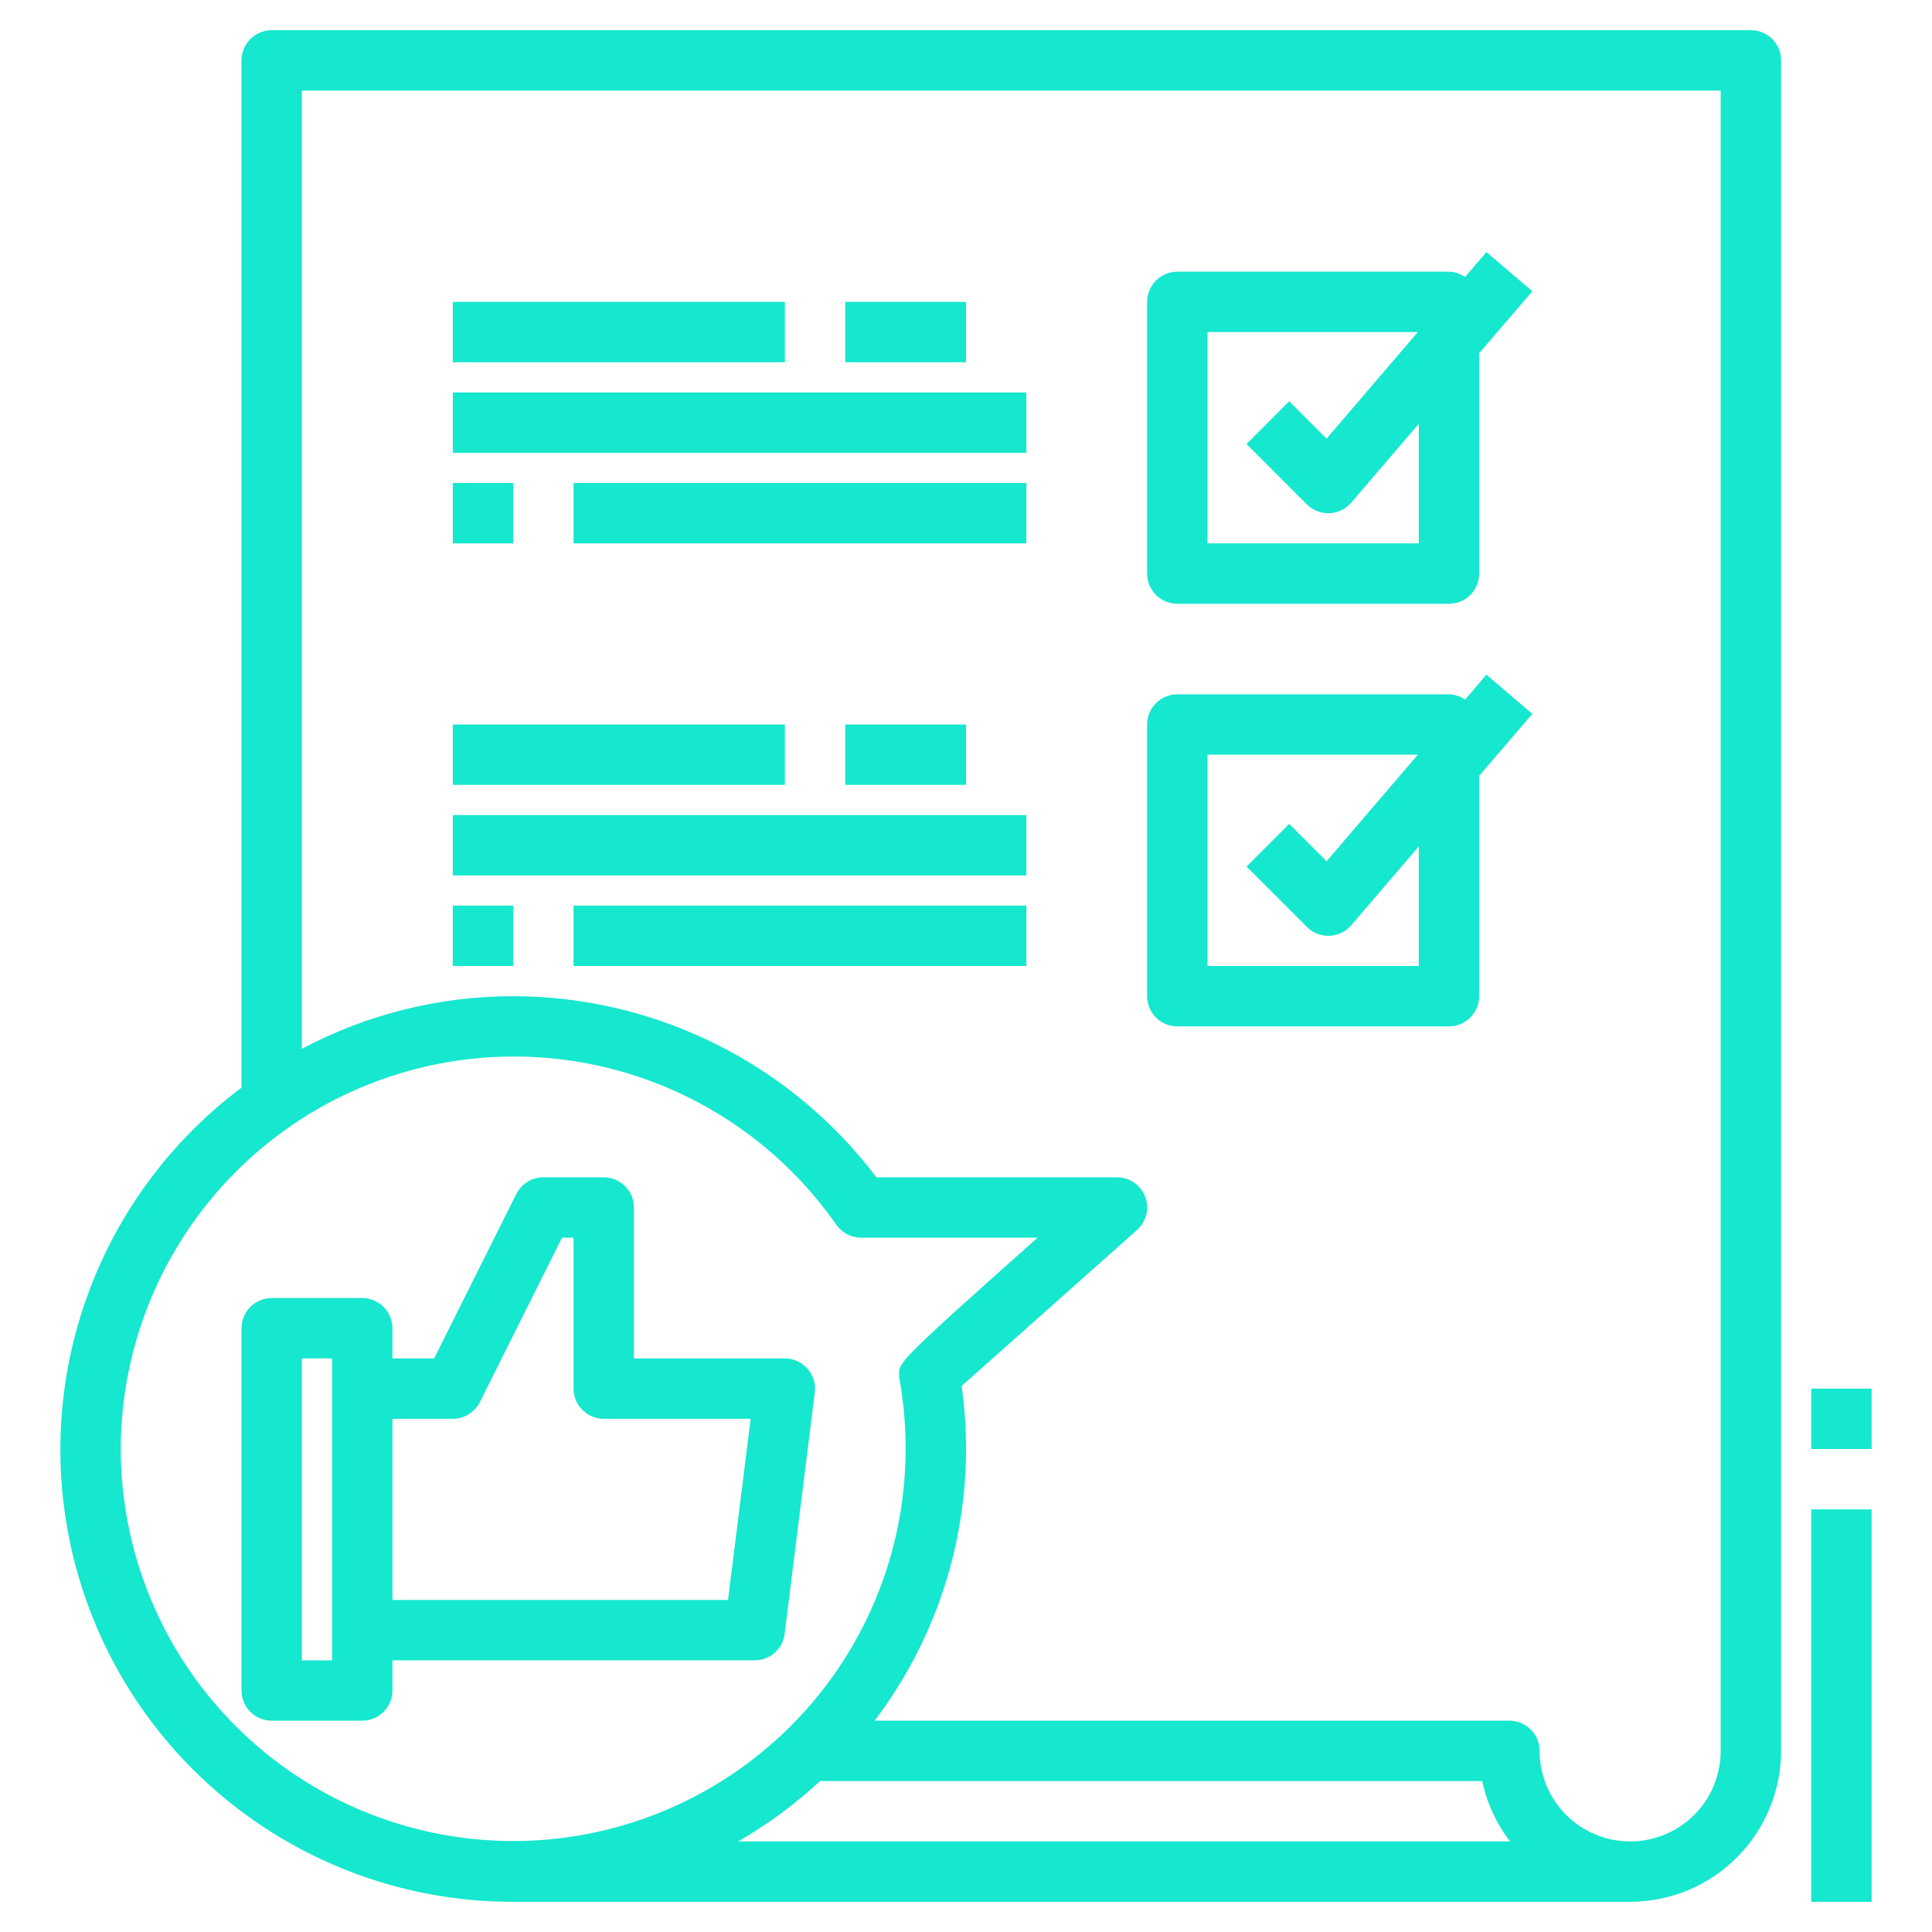 <?xml version="1.0" encoding="UTF-8"?>
<svg xmlns="http://www.w3.org/2000/svg" width="24" height="24" viewBox="0 0 24 24" fill="none">
  <g clip-path="url(#clip0_2245_1017)">
    <path d="M18.2 3.441C18.141 3.4 18.072 3.377 18 3.375H14.625C14.526 3.375 14.43 3.415 14.36 3.485C14.29 3.556 14.25 3.651 14.25 3.75V7.125C14.25 7.225 14.29 7.32 14.36 7.391C14.43 7.461 14.526 7.5 14.625 7.5H18C18.099 7.5 18.195 7.461 18.265 7.391C18.335 7.32 18.375 7.225 18.375 7.125V4.388L19.035 3.618L18.465 3.131L18.2 3.441ZM17.625 6.75H15V4.125H17.613L16.479 5.449L16.015 4.985L15.485 5.516L16.235 6.266C16.305 6.336 16.401 6.375 16.5 6.375H16.514C16.566 6.373 16.616 6.361 16.663 6.338C16.71 6.316 16.751 6.284 16.785 6.245L17.625 5.264V6.75Z" fill="#16E7CF"></path>
    <path d="M21.75 0.375H3.375C3.276 0.375 3.18 0.415 3.11 0.485C3.04 0.555 3 0.651 3 0.75V13.511C2.056 14.218 1.358 15.205 1.006 16.331C0.654 17.457 0.665 18.666 1.039 19.785C1.412 20.905 2.129 21.878 3.087 22.567C4.045 23.256 5.195 23.627 6.375 23.625H20.25C20.747 23.624 21.224 23.427 21.575 23.075C21.927 22.724 22.125 22.247 22.125 21.75V0.75C22.125 0.651 22.086 0.555 22.015 0.485C21.945 0.415 21.85 0.375 21.75 0.375ZM1.5 18C1.502 16.961 1.835 15.95 2.451 15.114C3.067 14.277 3.933 13.658 4.924 13.348C5.916 13.037 6.98 13.051 7.963 13.387C8.946 13.723 9.796 14.364 10.39 15.216C10.425 15.265 10.471 15.305 10.524 15.333C10.578 15.361 10.637 15.375 10.697 15.375H12.889C11.168 16.907 11.168 16.923 11.168 17.073C11.168 17.095 11.17 17.117 11.175 17.139C11.293 17.805 11.272 18.488 11.113 19.145C10.953 19.802 10.659 20.419 10.248 20.956C9.837 21.493 9.319 21.939 8.727 22.265C8.135 22.591 7.481 22.791 6.807 22.851C6.134 22.911 5.455 22.83 4.815 22.613C4.174 22.397 3.585 22.05 3.086 21.593C2.587 21.137 2.188 20.582 1.915 19.963C1.642 19.345 1.501 18.676 1.5 18ZM10.187 22.125H18.413C18.47 22.398 18.589 22.654 18.759 22.875H9.17C9.536 22.664 9.877 22.412 10.187 22.125ZM20.25 22.875C19.952 22.875 19.666 22.756 19.455 22.546C19.244 22.334 19.125 22.048 19.125 21.75C19.125 21.651 19.086 21.555 19.015 21.485C18.945 21.415 18.85 21.375 18.75 21.375H10.865C11.601 20.404 12 19.219 12 18C12 17.738 11.982 17.476 11.946 17.217L14.124 15.28C14.181 15.23 14.221 15.163 14.239 15.089C14.258 15.016 14.253 14.938 14.226 14.867C14.199 14.796 14.151 14.735 14.088 14.691C14.026 14.648 13.951 14.625 13.875 14.625H10.887C10.36 13.927 9.678 13.361 8.895 12.971C8.112 12.58 7.25 12.376 6.375 12.375C5.46 12.375 4.558 12.599 3.75 13.029V1.125H21.375V21.75C21.375 22.048 21.257 22.334 21.046 22.546C20.835 22.756 20.549 22.875 20.25 22.875Z" fill="#16E7CF"></path>
    <path d="M10.031 17.002C9.996 16.962 9.953 16.93 9.904 16.908C9.856 16.886 9.803 16.875 9.75 16.875H7.875V15C7.875 14.901 7.835 14.805 7.765 14.735C7.695 14.665 7.599 14.625 7.5 14.625H6.75C6.68 14.625 6.612 14.644 6.553 14.681C6.493 14.718 6.446 14.77 6.414 14.832L5.393 16.875H4.875V16.5C4.875 16.401 4.835 16.305 4.765 16.235C4.695 16.165 4.599 16.125 4.5 16.125H3.375C3.276 16.125 3.18 16.165 3.11 16.235C3.04 16.305 3 16.401 3 16.5V21C3 21.099 3.04 21.195 3.11 21.265C3.18 21.335 3.276 21.375 3.375 21.375H4.5C4.599 21.375 4.695 21.335 4.765 21.265C4.835 21.195 4.875 21.099 4.875 21V20.625H9.375C9.466 20.625 9.555 20.592 9.623 20.531C9.692 20.471 9.736 20.387 9.747 20.297L10.122 17.297C10.129 17.244 10.124 17.19 10.108 17.139C10.093 17.089 10.066 17.042 10.031 17.002ZM4.125 20.625H3.75V16.875H4.125V20.625ZM9.044 19.875H4.875V17.625H5.625C5.695 17.625 5.763 17.606 5.822 17.569C5.882 17.532 5.929 17.48 5.961 17.418L6.982 15.375H7.125V17.25C7.125 17.349 7.165 17.445 7.235 17.515C7.305 17.585 7.401 17.625 7.5 17.625H9.325L9.044 19.875Z" fill="#16E7CF"></path>
    <path d="M5.625 3.75H9.75V4.5H5.625V3.75Z" fill="#16E7CF"></path>
    <path d="M10.5 3.75H12V4.5H10.5V3.75Z" fill="#16E7CF"></path>
    <path d="M5.625 4.875H12.75V5.625H5.625V4.875Z" fill="#16E7CF"></path>
    <path d="M5.625 6H6.375V6.75H5.625V6Z" fill="#16E7CF"></path>
    <path d="M7.125 6H12.75V6.75H7.125V6Z" fill="#16E7CF"></path>
    <path d="M5.625 9H9.75V9.75H5.625V9Z" fill="#16E7CF"></path>
    <path d="M10.5 9H12V9.75H10.5V9Z" fill="#16E7CF"></path>
    <path d="M5.625 10.125H12.75V10.875H5.625V10.125Z" fill="#16E7CF"></path>
    <path d="M5.625 11.25H6.375V12H5.625V11.25Z" fill="#16E7CF"></path>
    <path d="M7.125 11.25H12.75V12H7.125V11.25Z" fill="#16E7CF"></path>
    <path d="M18.2 8.691C18.141 8.65 18.072 8.627 18 8.625H14.625C14.526 8.625 14.43 8.665 14.36 8.735C14.29 8.806 14.25 8.901 14.25 9V12.375C14.25 12.475 14.29 12.57 14.36 12.64C14.43 12.711 14.526 12.75 14.625 12.75H18C18.099 12.75 18.195 12.711 18.265 12.64C18.335 12.57 18.375 12.475 18.375 12.375V9.638L19.035 8.868L18.465 8.381L18.2 8.691ZM17.625 12H15V9.375H17.613L16.479 10.699L16.015 10.235L15.485 10.765L16.235 11.515C16.305 11.586 16.401 11.625 16.5 11.625H16.514C16.566 11.623 16.616 11.611 16.663 11.588C16.71 11.566 16.751 11.534 16.785 11.495L17.625 10.514V12Z" fill="#16E7CF"></path>
    <path d="M22.5 18.75H23.25V23.625H22.5V18.75Z" fill="#16E7CF"></path>
    <path d="M22.5 17.25H23.25V18H22.5V17.25Z" fill="#16E7CF"></path>
  </g>
  <defs>
    <clipPath id="clip0_2245_1017">
      <rect width="24" height="24" fill="white"></rect>
    </clipPath>
  </defs>
</svg>
